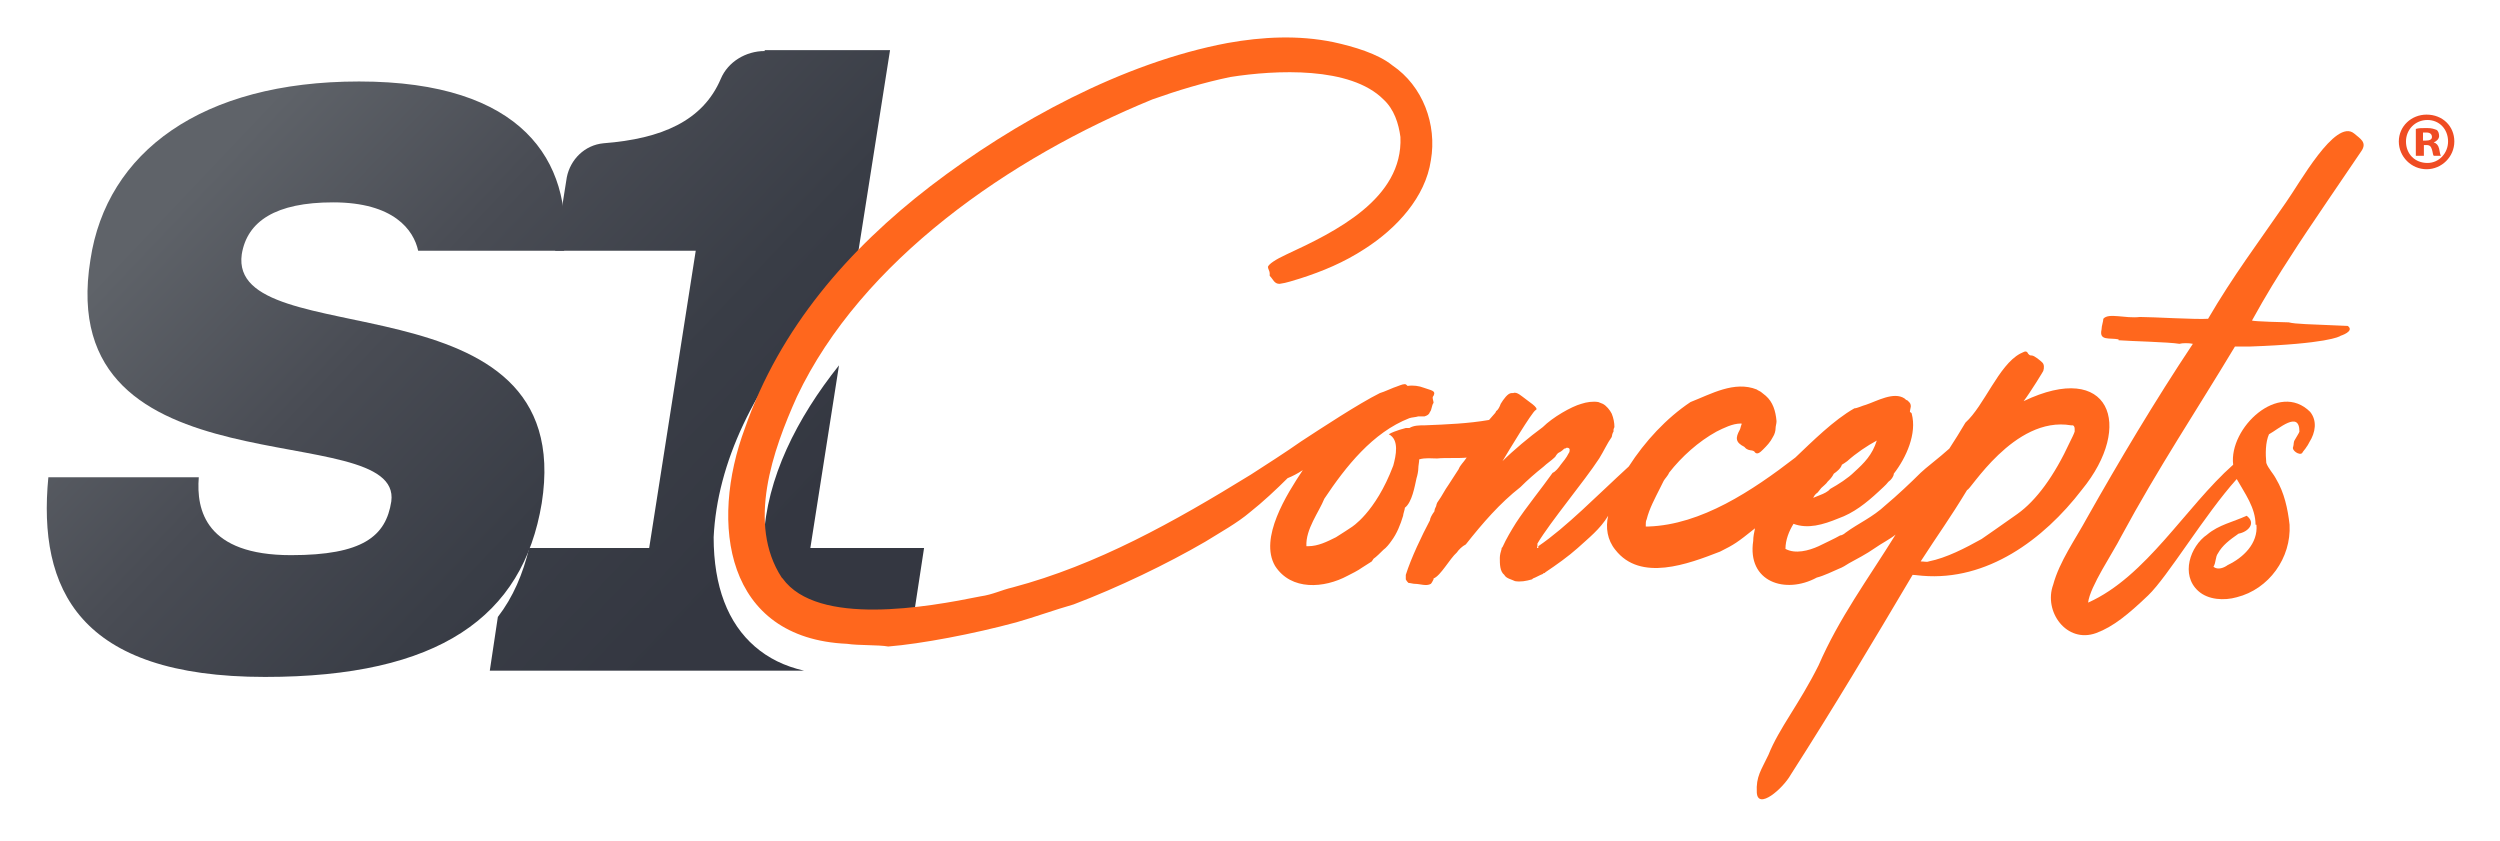 <svg xmlns="http://www.w3.org/2000/svg" xmlns:xlink="http://www.w3.org/1999/xlink" id="Layer_1" x="0px" y="0px" viewBox="0 0 279.2 93.9" style="enable-background:new 0 0 279.2 93.9;" xml:space="preserve"><style type="text/css">	.st0{fill:url(#SVGID_1_);}	.st1{fill:#EF4C23;}	.st2{fill:url(#SVGID_2_);}	.st3{fill:url(#SVGID_3_);}	.st4{fill:#FF671D;}</style><g>	<linearGradient id="SVGID_1_" gradientUnits="userSpaceOnUse" x1="37.335" y1="3.446" x2="106.947" y2="69.511">		<stop offset="0" style="stop-color:#5F6369"></stop>		<stop offset="0.278" style="stop-color:#494C54"></stop>		<stop offset="0.558" style="stop-color:#393D46"></stop>		<stop offset="0.78" style="stop-color:#343741"></stop>	</linearGradient>	<path class="st0" d="M85.3,60.2c0,2.1,0.4,5.1,2.4,7.2c1.1,1,2.6,1.6,4.8,1.8c0.6,0,1.3,0.1,1.9,0.1c2.6,0,5.2-0.4,7.7-0.9l1.1-7.2  H90.5l3.2-20.4C89,46.7,85.6,53.4,85.3,60.2z"></path>	<g>		<path class="st1" d="M274.1,15.8c0,1.7-1.4,3.1-3.1,3.1c-1.7,0-3.1-1.4-3.1-3.1c0-1.7,1.4-3,3.1-3   C272.8,12.8,274.1,14.1,274.1,15.8z M268.7,15.8c0,1.4,1,2.4,2.4,2.4c1.3,0,2.3-1.1,2.3-2.4c0-1.4-1-2.4-2.3-2.4   C269.7,13.4,268.7,14.5,268.7,15.8z M270.5,17.4h-0.7v-3c0.3-0.1,0.7-0.1,1.2-0.1c0.6,0,0.8,0.1,1.1,0.2c0.2,0.1,0.3,0.4,0.3,0.7   c0,0.3-0.3,0.6-0.6,0.7v0c0.3,0.1,0.5,0.3,0.6,0.7c0.1,0.5,0.1,0.6,0.2,0.8h-0.8c-0.1-0.1-0.1-0.4-0.2-0.7   c-0.1-0.3-0.2-0.5-0.6-0.5h-0.3V17.4z M270.6,15.7h0.3c0.4,0,0.7-0.1,0.7-0.4c0-0.3-0.2-0.5-0.6-0.5c-0.2,0-0.3,0-0.4,0V15.7z"></path>	</g>	<linearGradient id="SVGID_2_" gradientUnits="userSpaceOnUse" x1="37.7" y1="3.062" x2="107.312" y2="69.126">		<stop offset="0" style="stop-color:#5F6369"></stop>		<stop offset="0.278" style="stop-color:#494C54"></stop>		<stop offset="0.558" style="stop-color:#393D46"></stop>		<stop offset="0.78" style="stop-color:#343741"></stop>	</linearGradient>	<path class="st2" d="M85.4,5.7c-2.1,0-4.1,1.2-4.9,3.1c-2,4.7-6.6,6.7-13.1,7.2c-2.1,0.2-3.7,1.8-4.1,3.8l-1.3,8.2h15.7l-5.2,33.2  H59.1c-0.7,2.9-1.8,5.5-3.5,7.7l-0.9,6h35.1c-2.2-0.5-4-1.4-5.5-2.7c-3-2.6-4.6-6.7-4.6-12.2l0,0c0.4-8.3,4.5-16.9,11.7-25  c1.2-1.4,2.6-2.7,4-4l4-25.4H85.4z"></path>	<linearGradient id="SVGID_3_" gradientUnits="userSpaceOnUse" x1="16.489" y1="25.412" x2="86.101" y2="91.477">		<stop offset="0" style="stop-color:#5F6369"></stop>		<stop offset="0.278" style="stop-color:#494C54"></stop>		<stop offset="0.558" style="stop-color:#393D46"></stop>		<stop offset="0.78" style="stop-color:#343741"></stop>	</linearGradient>	<path class="st3" d="M27,28.4c0.6-3.7,3.8-5.8,10.2-5.8c6.8,0,9,3.1,9.5,5.4H63c0.9-10-4.6-18.9-22.9-18.9  c-17.6,0-28.2,7.9-30,19.9c-4.3,26.6,34.9,17.4,33.6,27c-0.6,3.9-3.2,6-11.2,6c-9.5,0-10.6-5-10.3-8.7H5.4  C4.2,65.8,8.8,75.6,29.6,75.6c19.4,0,28.8-6.7,30.9-19.4C64.6,30.3,25.4,39.8,27,28.4z"></path>	<g>		<path class="st4" d="M232.5,54.7c5.9-7.2,3.1-14.5-6.5-9.9c0.7-0.9,2.3-3.5,2.2-3.4c0.1-0.3,0.1-0.7-0.1-0.9   c-0.2-0.2-0.9-0.8-1.2-0.8c-0.1,0-0.2,0-0.3-0.1l-0.1-0.1c-0.2-0.5-0.6-0.1-0.9,0c-2.4,1.3-4,5.8-6.1,7.7c-0.6,1-1.2,2-1.8,2.9   c-1.1,1-2.7,2.2-3.2,2.7c-1.1,1.1-2.7,2.6-3.9,3.6c-1.5,1.4-3,2-4.5,3.1c-0.1,0.1-0.4,0.3-0.6,0.3c-0.5,0.3-1.8,0.9-2.4,1.2   c-1.1,0.5-2.6,0.9-3.7,0.3c0-1,0.4-2,0.9-2.8c1.6,0.6,3.3,0.1,5-0.6c1.7-0.6,3.1-1.7,4.5-3c0.3-0.3,0.8-0.7,1.1-1.1   c0.3-0.2,0.6-0.6,0.6-0.9c1.4-1.8,2.6-4.5,2-6.7c0-0.1-0.1-0.1-0.2-0.2c0-0.2,0.1-0.5,0.1-0.6c0-0.4-0.2-0.5-0.4-0.7   c-0.1,0-0.2-0.1-0.3-0.2c-1.2-0.8-3.1,0.3-4.3,0.7c-0.4,0.1-1,0.4-1.3,0.4c-2.3,1.3-4.7,3.7-6.6,5.5c-4.8,3.7-10.5,7.5-16.4,7.7   c-0.1,0-0.2,0-0.2,0l0,0h-0.1l0,0v0l0,0c0-0.1,0-0.1,0-0.2c0-0.2,0-0.4,0.1-0.6V58c0.3-1.2,0.9-2.3,1.5-3.5c0,0,0.4-0.8,0.4-0.8   c0.1-0.2,0.5-0.6,0.6-0.9c1.4-1.8,3.3-3.5,5.3-4.6c0.8-0.4,1.8-0.9,2.7-0.9l0.1,0v0.1c-0.1,0.2-0.1,0.4-0.2,0.6   c-0.5,0.9-0.5,1.4,0.5,1.9l0.2,0.2c0.5,0.3,0.5,0.1,0.9,0.3c0.3,0.5,0.7,0.1,1-0.2c0.4-0.4,0.8-0.8,1.1-1.4c0.2-0.3,0.3-0.7,0.3-1   c0-0.2,0.1-0.5,0.1-0.7l0-0.1c-0.1-1.1-0.4-2.1-1.2-2.8c-0.1-0.1-0.4-0.3-0.5-0.4c-0.1-0.1-0.4-0.2-0.5-0.3   c-2.5-1-5.1,0.5-7.4,1.4c-2.7,1.8-5.1,4.4-6.9,7.2c-3.5,3.2-7,6.8-10.1,8.9l0,0c0,0,0,0.1,0,0.1l0,0.1l0,0l-0.1,0   c-0.1,0,0-0.2,0-0.2l0-0.1v-0.1l0-0.1c1.5-2.5,5.2-6.9,6.9-9.5c0.5-0.8,0.9-1.7,1.4-2.4c0-0.1,0.1-0.5,0.2-0.6v-0.2   c0-0.1,0.1-0.3,0.1-0.3c0-0.5-0.1-1-0.3-1.5c-0.2-0.4-0.6-0.9-1-1.1c-0.2-0.1-0.3-0.1-0.5-0.2c-0.6-0.1-1.3,0-1.9,0.2   c-1.1,0.3-3.2,1.5-4.3,2.6c-1.5,1.1-3.3,2.6-4.5,3.8c0.6-1,3.3-5.5,3.7-5.7c0.5-0.2-1-1.1-1.2-1.3c-0.3-0.2-0.9-0.8-1.3-0.6h-0.1   l-0.1,0c-0.4,0-0.9,0.7-1.2,1.2c-0.1,0.3-0.3,0.7-0.5,0.8l-0.1,0.2c-0.1,0.1-0.6,0.7-0.7,0.8c-2.3,0.4-4.7,0.5-7.2,0.6   c-0.6,0-1.2,0-1.7,0.3H157c-0.3,0.1-0.4,0.1-0.7,0.2c-0.3,0.1-0.9,0.3-1.2,0.5c1.2,0.6,0.8,2.4,0.5,3.5c-2,5.3-4.7,6.9-4.7,6.9   s-1.2,0.8-1.7,1.1c-1,0.5-2,1-3.1,1l-0.1,0v0h-0.1l0,0h0l0,0v0h0c-0.1-1.9,1.4-3.8,2-5.3c2.4-3.6,5.4-7.4,9.5-9   c0.3-0.1,0.7-0.1,1-0.2h0.7c0.3-0.1,0.5-0.2,0.6-0.5c0.2-0.2,0.2-0.8,0.4-1c0-0.2-0.1-0.4-0.1-0.6c0-0.1,0.1-0.2,0.1-0.2   c0.3-0.6-0.3-0.6-1.1-0.9c-0.5-0.2-1.2-0.3-1.8-0.2c-0.1-0.1-0.2-0.2-0.3-0.2c-0.3,0-0.7,0.2-1,0.3l0,0c-0.1,0-1.4,0.6-1.8,0.7   c-2.4,1.2-6.5,3.9-8.8,5.4c-1.7,1.2-3.9,2.6-5.6,3.7c-8.6,5.3-17.2,10.1-26.6,12.6c-1.3,0.3-2.2,0.8-3.6,1   c-5.9,1.2-18.2,3.4-22.1-2l-0.1-0.1c-3.9-6-1-14.2,1.7-20.2c7.2-15.2,23.8-26.7,39.7-33.2c2.8-1,5.8-1.9,8.7-2.5   c5.1-0.8,13.4-1.2,17.1,2.5c1.2,1.1,1.7,2.7,1.9,4.2c0.3,6.9-7.3,10.6-12.7,13.1c-1.3,0.6-2,1.1-2.1,1.4c0,0.2,0.2,0.5,0.2,0.7   l0,0.3c0.4,0.4,0.5,0.9,1.1,0.9c0.8-0.1,1.6-0.4,2.3-0.6c2.5-0.8,4.9-1.8,7.2-3.3c3.6-2.3,6.8-5.8,7.4-9.9c0.7-4-0.9-8.3-4.3-10.6   c-1.6-1.3-4.3-2.1-6.6-2.6c-3.9-0.8-7.9-0.6-11.8,0.1c-11.7,2.2-23.8,8.8-33.2,16c-9.1,7-16.8,15.8-20.7,27   c-4,10.7-2.2,23.5,11.4,24.1c1.3,0.2,3.5,0.1,4.6,0.3c3.7-0.3,9.5-1.4,14.3-2.7c2.1-0.6,4.3-1.4,6.4-2c5-1.9,10.4-4.5,14.7-7   c1.6-1,3.6-2.1,5-3.3c1.4-1.1,3-2.6,4.2-3.8c0.5-0.2,1.1-0.5,1.7-0.9c-1.8,2.7-4.9,7.6-3.1,10.7c1.8,2.8,5.5,2.5,8.1,1.1   c0.4-0.2,1.2-0.6,1.6-0.9c0.3-0.2,0.8-0.5,1.1-0.7l0.2-0.3c0.3-0.2,0.8-0.7,1.1-1c0.3-0.2,0.7-0.7,0.9-1c0.6-0.8,1-1.8,1.3-2.8   c0-0.2,0.2-0.7,0.2-0.9c0.8-0.6,1.1-2.4,1.3-3.3c0.1-0.3,0.2-0.8,0.2-1.1c0-0.3,0.1-0.7,0.1-1c0.7-0.2,1.4-0.1,2-0.1   c0.9-0.1,2.5,0,3.3-0.1c-0.4,0.6-0.7,0.8-0.9,1.3c-0.3,0.5-0.8,1.2-1.1,1.7c-0.5,0.7-0.7,1.2-1.2,1.9c-0.1,0.1-0.2,0.4-0.2,0.5   c-0.1,0.2-0.2,0.4-0.2,0.6c-0.3,0.4-0.5,0.8-0.5,1c-0.9,1.7-2.1,4.2-2.7,6.1c0,0.1,0,0.2,0,0.3v0.2c0.1,0.2,0.2,0.3,0.3,0.4   c0.2,0,0.5,0.1,0.7,0.1c0.6,0,1.3,0.3,1.8,0c0.1-0.1,0.2-0.3,0.3-0.5l0-0.1c0.8-0.3,1.8-2.2,2.6-2.9c0.2-0.3,0.6-0.7,1-0.9   c1.9-2.4,3.8-4.6,6.1-6.4c0.8-0.8,1.6-1.5,2.6-2.3c0.3-0.3,0.9-0.7,1.2-1l0.1-0.1c0,0,0.1-0.2,0.3-0.4c0.2-0.1,0.4-0.2,0.7-0.5   h0.1c0,0,0.1-0.1,0.2-0.1c0.2,0,0.3,0.1,0.3,0.2c0,0.1,0,0.3-0.1,0.4c-0.3,0.6-0.6,0.9-0.9,1.3c-0.2,0.3-0.6,0.8-0.9,0.9   c-1.2,1.7-3,3.9-4.1,5.6c-0.5,0.8-1.1,1.8-1.5,2.7l-0.1,0.1v0.1c-0.1,0.3-0.2,0.7-0.2,1c0,0.7,0,1.5,0.5,1.9   c0.2,0.4,0.8,0.5,1.2,0.7c0.6,0.1,1.2,0,1.9-0.2l0.1-0.1c0.3-0.1,0.8-0.4,1.1-0.5l0.1-0.1h0.1l0.1-0.1c1.2-0.8,2.6-1.8,3.6-2.7   c1.2-1.1,2.5-2.1,3.4-3.6c-0.3,1.3-0.1,2.7,0.8,3.8c2.8,3.6,8.1,1.6,11.7,0.2c1.6-0.8,1.9-1,3.9-2.6c-0.1,0.5-0.2,0.9-0.2,1.4   c-0.7,4.6,3.6,6,7.1,4.1h0c0.8-0.2,1.8-0.7,2.5-1c0.3-0.1,0.8-0.4,1.1-0.6c0.9-0.5,1.9-1,2.9-1.7c0.7-0.5,1.7-1,2.3-1.5   c-3.1,5-6.3,9.3-8.6,14.6c-2.2,4.4-4.4,7-5.6,10c-0.8,1.7-1.4,2.4-1.3,4.2c0.1,2,2.9-0.4,3.8-2c4.8-7.5,9.1-14.7,13.6-22.3   c0.3,0,0.9,0.1,1.1,0.1C221.9,64.9,228.2,60.3,232.5,54.7z M206.3,51.5c1-0.9,2.2-1.7,3.3-2.3c-0.5,1.6-1.4,2.5-2.5,3.5   c-0.7,0.7-1.8,1.4-2.7,1.9l-0.2,0.2c-0.4,0.3-0.7,0.4-1.7,0.8c0.1-0.2,0.2-0.4,0.5-0.6l0.4-0.5c0.2-0.2,0.6-0.5,0.7-0.7   c0.3-0.3,0.5-0.5,0.7-0.9c0.3-0.2,0.8-0.6,0.9-1C205.9,51.8,206,51.7,206.3,51.5z M225.3,57.4c-2.1,1.5-3.3,2.3-4,2.8   c-1.8,1-3.9,2.1-5.9,2.5c-0.2,0.1-0.5,0-0.9,0c2-3.1,3.2-4.7,5.2-8c0.2,0.3,5.2-8.3,11.6-7.2l0.2,0c0.2,0.1,0.2,0.3,0.2,0.5l0,0.1   v0.1c-0.1,0.3-0.3,0.7-0.5,1.1C229.4,53.2,227.4,55.9,225.3,57.4z"></path>		<path class="st4" d="M255.9,28.5c1.7-2.7,6.4-9.5,7.8-11.6c0.7-1-0.1-1.4-0.8-2c-2.1-1.7-6.1,5.6-7.6,7.7c-3.1,4.5-5.9,8.2-8.7,13   c-1.3,0.1-6.2-0.2-7.6-0.2c-1.7,0.2-3.5-0.5-4.1,0.2c0,0.3-0.2,0.8-0.2,1.2c-0.3,1.3,0.9,0.9,1.9,1.1l0,0.1   c1.2,0.1,5.7,0.2,6.8,0.4c0.3-0.1,1.1-0.1,1.5,0c-4.2,6.3-8.3,13.2-11.8,19.4c-1.3,2.4-3.1,4.9-3.8,7.5c-1.1,3,1.5,6.6,4.8,5.4   c1.9-0.7,3.6-2.1,5.8-4.2c2.2-2.1,6.3-9,9.9-13c0.9,1.6,2.1,3.2,2.1,5.1h0.1c0.2,2.1-1.5,3.7-3.2,4.5c-0.4,0.3-1.1,0.6-1.6,0.2   c0.3-0.5,0.2-1.1,0.5-1.5c0.5-0.9,1.3-1.5,2.3-2.2c1.1-0.2,2-1.2,0.9-2c-1.5,0.7-3.1,1-4.4,2.1c-1.9,1.3-3,4.5-1,6.3   c1.1,1,2.9,1.1,4.3,0.7c3.6-0.9,6.1-4.4,5.9-8.1h0c-0.2-1.8-0.6-3.6-1.5-5.1c-0.3-0.6-0.9-1.2-1.1-1.8c-0.1-1-0.1-2.3,0.3-3.2   c1.1-0.6,3.4-2.7,3.4-0.3c0,0.1-0.4,0.7-0.5,0.9c-0.2,0.3-0.1,0.5-0.2,0.8c-0.2,0.4,0.7,1,1,0.7c0.1-0.2,0.4-0.5,0.5-0.7   c0.1-0.1,0.3-0.5,0.3-0.5c0.7-1.1,0.9-2.4,0.1-3.4v0h0c-3.5-3.5-9.1,1.8-8.6,5.9c-5.3,4.7-9.7,12.5-16.2,15.4l0,0   c0.2-1.8,2.8-5.6,3.7-7.4c4.1-7.6,8.5-14.2,12.7-21.2h1.7c8.5-0.3,10-1.1,10.1-1.2l0,0h0c0,0,1.6-0.5,0.8-1.1   c-4.5-0.2-5.8-0.2-6.6-0.4c-0.4,0-3.9-0.1-4.1-0.2C253.1,32.9,254.4,30.8,255.9,28.5z"></path>		<g>			<path class="st4" d="M115,76.7"></path>		</g>	</g></g></svg>